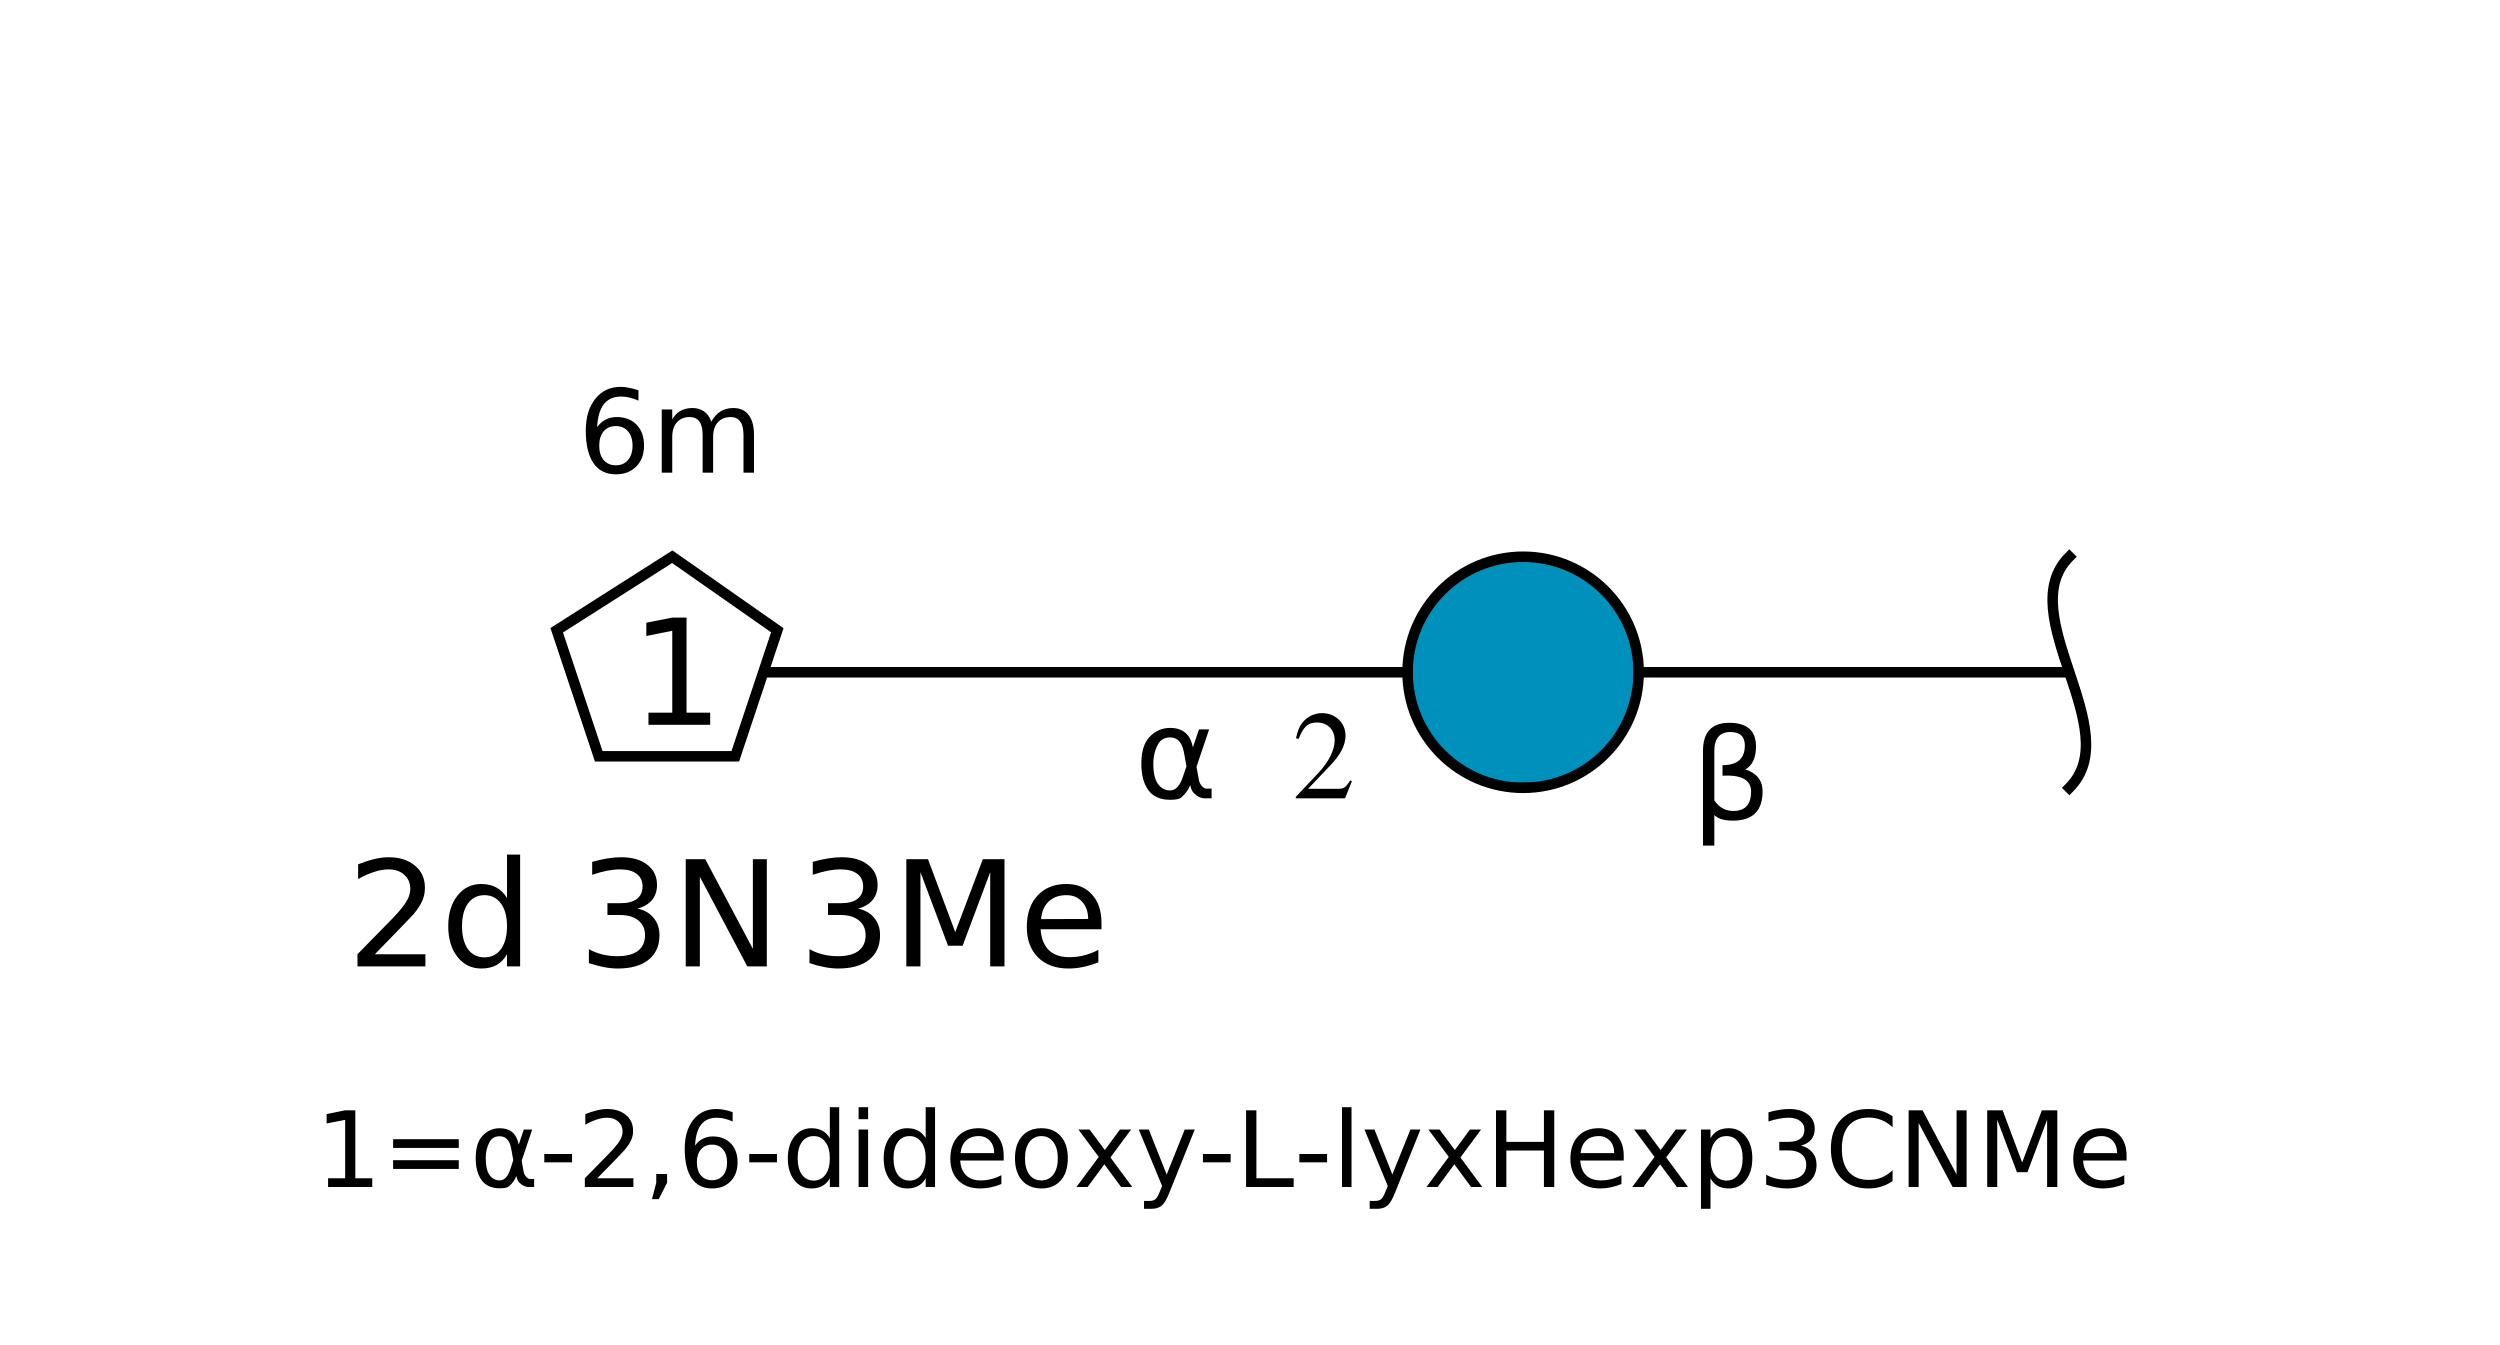 <?xml version="1.0"?>
<!DOCTYPE svg PUBLIC '-//W3C//DTD SVG 1.0//EN'
          'http://www.w3.org/TR/2001/REC-SVG-20010904/DTD/svg10.dtd'>
<svg xmlns:xlink="http://www.w3.org/1999/xlink" style="fill-opacity:1; color-rendering:auto; color-interpolation:auto; text-rendering:auto; stroke:black; stroke-linecap:square; stroke-miterlimit:10; shape-rendering:auto; stroke-opacity:1; fill:black; stroke-dasharray:none; font-weight:normal; stroke-width:1; font-family:'Dialog'; font-style:normal; stroke-linejoin:miter; font-size:12px; stroke-dashoffset:0; image-rendering:auto;" viewBox="0 0 238 128" xmlns="http://www.w3.org/2000/svg"
><!--Generated by the Batik Graphics2D SVG Generator--><defs id="genericDefs"
  /><g
  ><defs id="defs1"
    ><clipPath clipPathUnits="userSpaceOnUse" id="clipPath1"
      ><path d="M156 64 C156 70.075 151.075 75 145 75 C138.925 75 134 70.075 134 64 C134 57.925 138.925 53 145 53 C151.075 53 156 57.925 156 64 Z"
      /></clipPath
      ><clipPath clipPathUnits="userSpaceOnUse" id="clipPath2"
      ><path style="fill-rule:evenodd;" d="M64 53 L74 60 L70 72 L57 72 L53 60 L64 53 Z"
      /></clipPath
    ></defs
    ><g style="fill:white; text-rendering:optimizeSpeed; stroke:white;"
    ><rect x="0" width="238" height="128" y="0" style="stroke:none;"
      /><polygon style="fill:none; stroke:black;" points=" 197 64 145 64"
      /><path d="M197 53 C191.5 58.5 202.5 69.5 197 75" style="fill:none; stroke:black;"
      /><polygon style="fill:none; stroke:black;" points=" 145 64 64 64"
      /><circle style="clip-path:url(#clipPath1); stroke:none;" r="11" cx="145" cy="64"
      /><rect x="134" y="53" width="22" style="clip-path:url(#clipPath1); fill:rgb(0,144,188); stroke:none;" height="22"
      /><rect x="134" y="53" width="22" style="clip-path:url(#clipPath1); fill:none; stroke:black;" height="22"
      /><circle style="fill:none; stroke:black;" r="11" cx="145" cy="64"
      /><polygon style="clip-path:url(#clipPath2); stroke:none;" points=" 64 53 74 60 70 72 57 72 53 60 64 53"
      /><rect x="53" y="53" width="22" style="clip-path:url(#clipPath2); stroke:none;" height="22"
      /><rect x="53" y="53" width="22" style="clip-path:url(#clipPath2); fill:none; stroke:black;" height="22"
      /><polygon style="fill:none; stroke:black;" points=" 64 53 74 60 70 72 57 72 53 60 64 53"
    /></g
    ><g style="text-rendering:optimizeSpeed; font-size:14px; font-family:'SansSerif';"
    ><path style="stroke:none;" d="M61.734 67.844 L64 67.844 L64 60.047 L61.531 60.547 L61.531 59.281 L63.984 58.797 L65.359 58.797 L65.359 67.844 L67.609 67.844 L67.609 69 L61.734 69 L61.734 67.844 Z"
      /><rect x="76" y="81" width="27" style="fill:white; stroke:none;" height="10"
      /><path style="stroke:none;" d="M81.688 86.5 Q82.672 86.703 83.219 87.375 Q83.781 88.047 83.781 89.031 Q83.781 90.547 82.734 91.375 Q81.703 92.203 79.797 92.203 Q79.156 92.203 78.469 92.062 Q77.797 91.938 77.062 91.688 L77.062 90.359 Q77.641 90.688 78.328 90.859 Q79.016 91.031 79.75 91.031 Q81.047 91.031 81.719 90.531 Q82.406 90.016 82.406 89.031 Q82.406 88.125 81.766 87.625 Q81.141 87.109 80.016 87.109 L78.828 87.109 L78.828 85.984 L80.078 85.984 Q81.094 85.984 81.625 85.578 Q82.172 85.156 82.172 84.391 Q82.172 83.609 81.609 83.188 Q81.062 82.766 80.016 82.766 Q79.453 82.766 78.797 82.891 Q78.156 83.016 77.375 83.281 L77.375 82.047 Q78.156 81.828 78.844 81.719 Q79.531 81.609 80.141 81.609 Q81.719 81.609 82.625 82.328 Q83.547 83.031 83.547 84.25 Q83.547 85.109 83.062 85.688 Q82.578 86.266 81.688 86.5 ZM86.282 81.797 L88.345 81.797 L90.939 88.734 L93.564 81.797 L95.626 81.797 L95.626 92 L94.267 92 L94.267 83.031 L91.642 90.031 L90.251 90.031 L87.626 83.031 L87.626 92 L86.282 92 L86.282 81.797 ZM104.861 87.859 L104.861 88.469 L99.064 88.469 Q99.158 89.766 99.846 90.453 Q100.549 91.125 101.799 91.125 Q102.533 91.125 103.205 90.953 Q103.893 90.781 104.564 90.422 L104.564 91.609 Q103.877 91.891 103.158 92.047 Q102.455 92.203 101.736 92.203 Q99.893 92.203 98.814 91.141 Q97.752 90.062 97.752 88.25 Q97.752 86.359 98.768 85.266 Q99.783 84.156 101.518 84.156 Q103.064 84.156 103.955 85.156 Q104.861 86.141 104.861 87.859 ZM103.596 87.484 Q103.58 86.453 103.018 85.844 Q102.455 85.219 101.533 85.219 Q100.471 85.219 99.83 85.828 Q99.205 86.422 99.111 87.5 L103.596 87.484 Z"
      /><rect x="55" y="81" width="16" style="fill:white; stroke:none;" height="10"
      /><path style="stroke:none;" d="M60.688 86.5 Q61.672 86.703 62.219 87.375 Q62.781 88.047 62.781 89.031 Q62.781 90.547 61.734 91.375 Q60.703 92.203 58.797 92.203 Q58.156 92.203 57.469 92.062 Q56.797 91.938 56.062 91.688 L56.062 90.359 Q56.641 90.688 57.328 90.859 Q58.016 91.031 58.75 91.031 Q60.047 91.031 60.719 90.531 Q61.406 90.016 61.406 89.031 Q61.406 88.125 60.766 87.625 Q60.141 87.109 59.016 87.109 L57.828 87.109 L57.828 85.984 L59.078 85.984 Q60.094 85.984 60.625 85.578 Q61.172 85.156 61.172 84.391 Q61.172 83.609 60.609 83.188 Q60.062 82.766 59.016 82.766 Q58.453 82.766 57.797 82.891 Q57.156 83.016 56.375 83.281 L56.375 82.047 Q57.156 81.828 57.844 81.719 Q58.531 81.609 59.141 81.609 Q60.719 81.609 61.625 82.328 Q62.547 83.031 62.547 84.25 Q62.547 85.109 62.062 85.688 Q61.578 86.266 60.688 86.5 ZM65.282 81.797 L67.142 81.797 L71.673 90.328 L71.673 81.797 L73.001 81.797 L73.001 92 L71.142 92 L66.626 83.469 L66.626 92 L65.282 92 L65.282 81.797 Z"
      /><rect x="33" y="81" width="15" style="fill:white; stroke:none;" height="10"
      /><path style="stroke:none;" d="M35.688 90.844 L40.5 90.844 L40.5 92 L34.031 92 L34.031 90.844 Q34.812 90.031 36.172 88.656 Q37.531 87.281 37.875 86.891 Q38.531 86.141 38.797 85.625 Q39.062 85.109 39.062 84.609 Q39.062 83.797 38.484 83.281 Q37.922 82.766 37 82.766 Q36.359 82.766 35.641 83 Q34.922 83.219 34.094 83.688 L34.094 82.281 Q34.922 81.953 35.641 81.781 Q36.375 81.609 36.984 81.609 Q38.562 81.609 39.5 82.406 Q40.453 83.188 40.453 84.516 Q40.453 85.156 40.219 85.719 Q39.984 86.281 39.359 87.047 Q39.188 87.234 38.266 88.188 Q37.359 89.141 35.688 90.844 ZM48.267 85.5 L48.267 81.359 L49.517 81.359 L49.517 92 L48.267 92 L48.267 90.844 Q47.876 91.531 47.267 91.875 Q46.657 92.203 45.813 92.203 Q44.423 92.203 43.548 91.094 Q42.673 89.984 42.673 88.172 Q42.673 86.375 43.548 85.266 Q44.423 84.156 45.813 84.156 Q46.657 84.156 47.267 84.5 Q47.876 84.828 48.267 85.5 ZM43.985 88.172 Q43.985 89.562 44.548 90.359 Q45.126 91.141 46.126 91.141 Q47.11 91.141 47.688 90.359 Q48.267 89.562 48.267 88.172 Q48.267 86.797 47.688 86.016 Q47.11 85.219 46.126 85.219 Q45.126 85.219 44.548 86.016 Q43.985 86.797 43.985 88.172 Z"
      /><path style="stroke:none;" d="M58.625 40.562 Q57.906 40.562 57.469 41.062 Q57.047 41.562 57.047 42.422 Q57.047 43.297 57.469 43.797 Q57.906 44.297 58.625 44.297 Q59.359 44.297 59.781 43.797 Q60.219 43.297 60.219 42.422 Q60.219 41.562 59.781 41.062 Q59.359 40.562 58.625 40.562 ZM60.781 37.156 L60.781 38.141 Q60.375 37.953 59.953 37.859 Q59.547 37.75 59.141 37.75 Q58.062 37.75 57.484 38.484 Q56.922 39.203 56.844 40.672 Q57.172 40.203 57.641 39.953 Q58.125 39.703 58.703 39.703 Q59.906 39.703 60.609 40.438 Q61.312 41.172 61.312 42.422 Q61.312 43.656 60.578 44.406 Q59.844 45.156 58.625 45.156 Q57.234 45.156 56.5 44.094 Q55.766 43.016 55.766 41 Q55.766 39.094 56.672 37.969 Q57.578 36.828 59.094 36.828 Q59.5 36.828 59.906 36.922 Q60.328 37 60.781 37.156 ZM67.717 40.141 Q68.092 39.469 68.608 39.156 Q69.124 38.844 69.827 38.844 Q70.764 38.844 71.264 39.5 Q71.78 40.156 71.78 41.375 L71.78 45 L70.78 45 L70.78 41.406 Q70.78 40.531 70.467 40.125 Q70.17 39.703 69.545 39.703 Q68.78 39.703 68.327 40.219 Q67.889 40.719 67.889 41.594 L67.889 45 L66.889 45 L66.889 41.406 Q66.889 40.531 66.577 40.125 Q66.28 39.703 65.639 39.703 Q64.889 39.703 64.436 40.219 Q63.998 40.719 63.998 41.594 L63.998 45 L62.998 45 L62.998 38.984 L63.998 38.984 L63.998 39.922 Q64.327 39.359 64.795 39.109 Q65.28 38.844 65.92 38.844 Q66.577 38.844 67.03 39.172 Q67.499 39.5 67.717 40.141 Z"
    /></g
    ><g style="fill:white; text-rendering:optimizeSpeed; font-family:'Serif'; stroke:white;"
    ><rect x="123" width="6" height="9" y="67" style="stroke:none;"
      /><path d="M128.703 74.359 L128.547 74.297 C128.094 74.984 127.938 75.094 127.406 75.094 L124.531 75.094 L126.547 72.969 C127.625 71.859 128.094 70.953 128.094 70.016 C128.094 68.812 127.109 67.891 125.875 67.891 C125.203 67.891 124.578 68.156 124.141 68.625 C123.75 69.047 123.578 69.422 123.375 70.281 L123.625 70.344 C124.109 69.156 124.531 68.781 125.359 68.781 C126.375 68.781 127.062 69.453 127.062 70.469 C127.062 71.406 126.5 72.516 125.5 73.594 L123.359 75.859 L123.359 76 L128.047 76 L128.703 74.359 Z" style="fill:black; stroke:none;"
      /><rect x="108" width="8" height="8" y="68" style="stroke:none;"
      /><path d="M112.953 72.953 L112.703 71.594 Q112.438 70.203 111.391 70.203 Q110.609 70.203 110.25 70.844 Q109.797 71.656 109.797 72.719 Q109.797 74.016 110.234 74.625 Q110.688 75.25 111.391 75.25 Q112.172 75.25 112.594 74 L112.953 72.953 ZM113.562 71.156 L114.141 69.438 L115.109 69.438 L113.906 73 L114.141 74.281 Q114.188 74.562 114.391 74.797 Q114.641 75.078 114.828 75.078 L115.344 75.078 L115.344 76 L114.688 76 Q114.141 76 113.656 75.5 Q113.406 75.266 113.312 74.75 Q113.047 75.391 112.484 75.906 Q112.234 76.141 111.391 76.141 Q110.016 76.141 109.344 75.25 Q108.656 74.328 108.656 72.719 Q108.656 71 109.406 70.188 Q110.234 69.297 111.391 69.297 Q113.219 69.297 113.562 71.156 Z" style="fill:black; stroke:none;"
      /><rect x="161" width="6" height="13" y="65" style="stroke:none;"
      /><path d="M163.203 77.594 L163.203 80.5 L162.125 80.5 L162.125 71.484 Q162.125 68.812 164.625 68.812 Q167.172 68.812 167.172 71.062 Q167.172 72.672 166.156 73.25 Q167.797 73.781 167.797 75.344 Q167.797 78.125 164.969 78.125 Q163.734 78.125 163.203 77.594 ZM163.203 76.188 Q163.859 77.203 165.016 77.203 Q166.703 77.203 166.703 75.359 Q166.703 73.703 163.984 73.844 L163.984 72.844 Q166.109 72.844 166.109 70.969 Q166.109 69.688 164.734 69.688 Q163.203 69.688 163.203 71.516 L163.203 76.188 Z" style="fill:black; stroke:none;"
    /></g
    ><g style="text-rendering:optimizeSpeed; font-size:10px; font-family:'SansSerif';"
    ><path style="stroke:none;" d="M31.234 112.172 L32.859 112.172 L32.859 106.609 L31.094 106.953 L31.094 106.062 L32.844 105.703 L33.828 105.703 L33.828 112.172 L35.438 112.172 L35.438 113 L31.234 113 L31.234 112.172 ZM37.425 108.453 L43.675 108.453 L43.675 109.281 L37.425 109.281 L37.425 108.453 ZM37.425 110.453 L43.675 110.453 L43.675 111.281 L37.425 111.281 L37.425 110.453 ZM48.866 110.453 L48.663 109.328 Q48.444 108.172 47.569 108.172 Q46.913 108.172 46.616 108.703 Q46.241 109.375 46.241 110.266 Q46.241 111.344 46.601 111.859 Q46.976 112.375 47.569 112.375 Q48.226 112.375 48.569 111.344 L48.866 110.453 ZM49.382 108.969 L49.866 107.531 L50.663 107.531 L49.663 110.5 L49.851 111.562 Q49.898 111.797 50.069 112 Q50.273 112.234 50.429 112.234 L50.851 112.234 L50.851 113 L50.319 113 Q49.866 113 49.444 112.594 Q49.241 112.391 49.163 111.953 Q48.944 112.5 48.476 112.922 Q48.273 113.125 47.569 113.125 Q46.429 113.125 45.866 112.375 Q45.288 111.609 45.288 110.266 Q45.288 108.828 45.913 108.156 Q46.601 107.406 47.569 107.406 Q49.085 107.406 49.382 108.969 ZM51.817 109.859 L54.458 109.859 L54.458 110.656 L51.817 110.656 L51.817 109.859 ZM56.863 112.172 L60.301 112.172 L60.301 113 L55.676 113 L55.676 112.172 Q56.238 111.594 57.207 110.609 Q58.176 109.625 58.426 109.344 Q58.895 108.812 59.082 108.453 Q59.27 108.078 59.27 107.719 Q59.27 107.141 58.863 106.781 Q58.457 106.406 57.801 106.406 Q57.332 106.406 56.816 106.578 Q56.316 106.734 55.723 107.062 L55.723 106.062 Q56.316 105.828 56.832 105.703 Q57.348 105.578 57.785 105.578 Q58.91 105.578 59.582 106.141 Q60.27 106.703 60.27 107.656 Q60.27 108.109 60.098 108.516 Q59.926 108.906 59.488 109.453 Q59.363 109.594 58.707 110.281 Q58.051 110.953 56.863 112.172 ZM62.476 111.766 L63.507 111.766 L63.507 112.594 L62.71 114.156 L62.069 114.156 L62.476 112.594 L62.476 111.766 ZM67.779 108.969 Q67.123 108.969 66.732 109.422 Q66.342 109.875 66.342 110.656 Q66.342 111.453 66.732 111.906 Q67.123 112.359 67.779 112.359 Q68.451 112.359 68.826 111.906 Q69.217 111.453 69.217 110.656 Q69.217 109.875 68.826 109.422 Q68.451 108.969 67.779 108.969 ZM69.748 105.875 L69.748 106.766 Q69.373 106.594 68.982 106.5 Q68.607 106.406 68.248 106.406 Q67.264 106.406 66.748 107.062 Q66.232 107.719 66.17 109.062 Q66.451 108.641 66.889 108.422 Q67.326 108.188 67.842 108.188 Q68.936 108.188 69.576 108.859 Q70.217 109.516 70.217 110.656 Q70.217 111.781 69.545 112.469 Q68.889 113.141 67.779 113.141 Q66.514 113.141 65.842 112.172 Q65.186 111.203 65.186 109.359 Q65.186 107.641 65.998 106.609 Q66.826 105.578 68.201 105.578 Q68.576 105.578 68.951 105.656 Q69.326 105.719 69.748 105.875 ZM71.329 109.859 L73.97 109.859 L73.97 110.656 L71.329 110.656 L71.329 109.859 ZM79 108.359 L79 105.406 L79.891 105.406 L79.891 113 L79 113 L79 112.172 Q78.719 112.672 78.281 112.906 Q77.844 113.141 77.234 113.141 Q76.25 113.141 75.625 112.359 Q75 111.562 75 110.266 Q75 108.984 75.625 108.203 Q76.25 107.406 77.234 107.406 Q77.844 107.406 78.281 107.641 Q78.719 107.875 79 108.359 ZM75.938 110.266 Q75.938 111.266 76.344 111.828 Q76.75 112.391 77.469 112.391 Q78.172 112.391 78.578 111.828 Q79 111.266 79 110.266 Q79 109.281 78.578 108.719 Q78.172 108.156 77.469 108.156 Q76.75 108.156 76.344 108.719 Q75.938 109.281 75.938 110.266 ZM81.738 107.531 L82.644 107.531 L82.644 113 L81.738 113 L81.738 107.531 ZM81.738 105.406 L82.644 105.406 L82.644 106.547 L81.738 106.547 L81.738 105.406 ZM88.126 108.359 L88.126 105.406 L89.017 105.406 L89.017 113 L88.126 113 L88.126 112.172 Q87.845 112.672 87.407 112.906 Q86.97 113.141 86.36 113.141 Q85.376 113.141 84.751 112.359 Q84.126 111.562 84.126 110.266 Q84.126 108.984 84.751 108.203 Q85.376 107.406 86.36 107.406 Q86.97 107.406 87.407 107.641 Q87.845 107.875 88.126 108.359 ZM85.064 110.266 Q85.064 111.266 85.47 111.828 Q85.876 112.391 86.595 112.391 Q87.298 112.391 87.704 111.828 Q88.126 111.266 88.126 110.266 Q88.126 109.281 87.704 108.719 Q87.298 108.156 86.595 108.156 Q85.876 108.156 85.47 108.719 Q85.064 109.281 85.064 110.266 ZM95.552 110.047 L95.552 110.484 L91.411 110.484 Q91.474 111.406 91.974 111.891 Q92.474 112.375 93.364 112.375 Q93.88 112.375 94.364 112.25 Q94.864 112.125 95.333 111.875 L95.333 112.719 Q94.849 112.922 94.333 113.031 Q93.833 113.141 93.317 113.141 Q92.005 113.141 91.239 112.391 Q90.474 111.625 90.474 110.312 Q90.474 108.969 91.192 108.188 Q91.927 107.406 93.161 107.406 Q94.27 107.406 94.911 108.109 Q95.552 108.812 95.552 110.047 ZM94.645 109.781 Q94.645 109.047 94.239 108.609 Q93.833 108.156 93.177 108.156 Q92.411 108.156 91.958 108.594 Q91.52 109.016 91.442 109.781 L94.645 109.781 ZM99.142 108.156 Q98.423 108.156 98.001 108.719 Q97.579 109.281 97.579 110.266 Q97.579 111.25 97.985 111.812 Q98.407 112.375 99.142 112.375 Q99.86 112.375 100.282 111.812 Q100.704 111.25 100.704 110.266 Q100.704 109.297 100.282 108.734 Q99.86 108.156 99.142 108.156 ZM99.142 107.406 Q100.314 107.406 100.985 108.172 Q101.657 108.922 101.657 110.266 Q101.657 111.609 100.985 112.375 Q100.314 113.141 99.142 113.141 Q97.97 113.141 97.298 112.375 Q96.626 111.609 96.626 110.266 Q96.626 108.922 97.298 108.172 Q97.97 107.406 99.142 107.406 ZM107.682 107.531 L105.713 110.188 L107.791 113 L106.728 113 L105.135 110.844 L103.541 113 L102.478 113 L104.603 110.141 L102.666 107.531 L103.728 107.531 L105.182 109.484 L106.619 107.531 L107.682 107.531 ZM111.334 113.516 Q110.959 114.484 110.584 114.781 Q110.225 115.078 109.631 115.078 L108.912 115.078 L108.912 114.328 L109.428 114.328 Q109.803 114.328 110.006 114.156 Q110.209 113.984 110.459 113.328 L110.631 112.906 L108.412 107.531 L109.365 107.531 L111.068 111.812 L112.787 107.531 L113.74 107.531 L111.334 113.516 ZM114.518 109.859 L117.158 109.859 L117.158 110.656 L114.518 110.656 L114.518 109.859 ZM118.626 105.703 L119.61 105.703 L119.61 112.172 L123.157 112.172 L123.157 113 L118.626 113 L118.626 105.703 ZM123.697 109.859 L126.338 109.859 L126.338 110.656 L123.697 110.656 L123.697 109.859 ZM127.759 105.406 L128.665 105.406 L128.665 113 L127.759 113 L127.759 105.406 ZM132.818 113.516 Q132.443 114.484 132.068 114.781 Q131.709 115.078 131.115 115.078 L130.397 115.078 L130.397 114.328 L130.912 114.328 Q131.287 114.328 131.49 114.156 Q131.693 113.984 131.943 113.328 L132.115 112.906 L129.897 107.531 L130.85 107.531 L132.553 111.812 L134.272 107.531 L135.225 107.531 L132.818 113.516 ZM141.002 107.531 L139.033 110.188 L141.111 113 L140.049 113 L138.455 110.844 L136.861 113 L135.799 113 L137.924 110.141 L135.986 107.531 L137.049 107.531 L138.502 109.484 L139.94 107.531 L141.002 107.531 ZM142.42 105.703 L143.404 105.703 L143.404 108.703 L146.982 108.703 L146.982 105.703 L147.967 105.703 L147.967 113 L146.982 113 L146.982 109.531 L143.404 109.531 L143.404 113 L142.42 113 L142.42 105.703 ZM154.58 110.047 L154.58 110.484 L150.44 110.484 Q150.502 111.406 151.002 111.891 Q151.502 112.375 152.393 112.375 Q152.908 112.375 153.393 112.25 Q153.893 112.125 154.361 111.875 L154.361 112.719 Q153.877 112.922 153.361 113.031 Q152.861 113.141 152.346 113.141 Q151.033 113.141 150.268 112.391 Q149.502 111.625 149.502 110.312 Q149.502 108.969 150.221 108.188 Q150.955 107.406 152.19 107.406 Q153.299 107.406 153.94 108.109 Q154.58 108.812 154.58 110.047 ZM153.674 109.781 Q153.674 109.047 153.268 108.609 Q152.861 108.156 152.205 108.156 Q151.44 108.156 150.986 108.594 Q150.549 109.016 150.471 109.781 L153.674 109.781 ZM160.592 107.531 L158.623 110.188 L160.701 113 L159.639 113 L158.045 110.844 L156.451 113 L155.389 113 L157.514 110.141 L155.576 107.531 L156.639 107.531 L158.092 109.484 L159.529 107.531 L160.592 107.531 ZM162.838 112.172 L162.838 115.078 L161.932 115.078 L161.932 107.531 L162.838 107.531 L162.838 108.359 Q163.119 107.875 163.541 107.641 Q163.978 107.406 164.588 107.406 Q165.588 107.406 166.197 108.203 Q166.822 108.984 166.822 110.266 Q166.822 111.562 166.197 112.359 Q165.588 113.141 164.588 113.141 Q163.978 113.141 163.541 112.906 Q163.119 112.672 162.838 112.172 ZM165.9 110.266 Q165.9 109.281 165.478 108.719 Q165.072 108.156 164.369 108.156 Q163.65 108.156 163.244 108.719 Q162.838 109.281 162.838 110.266 Q162.838 111.266 163.244 111.828 Q163.65 112.391 164.369 112.391 Q165.072 112.391 165.478 111.828 Q165.9 111.266 165.9 110.266 ZM171.435 109.062 Q172.139 109.219 172.529 109.703 Q172.935 110.172 172.935 110.875 Q172.935 111.953 172.185 112.547 Q171.451 113.141 170.076 113.141 Q169.623 113.141 169.139 113.047 Q168.654 112.953 168.139 112.781 L168.139 111.828 Q168.545 112.062 169.029 112.188 Q169.529 112.312 170.06 112.312 Q170.982 112.312 171.467 111.953 Q171.951 111.578 171.951 110.875 Q171.951 110.234 171.498 109.875 Q171.045 109.516 170.248 109.516 L169.389 109.516 L169.389 108.703 L170.279 108.703 Q171.014 108.703 171.389 108.406 Q171.779 108.109 171.779 107.562 Q171.779 107.016 171.373 106.719 Q170.982 106.406 170.248 106.406 Q169.842 106.406 169.373 106.5 Q168.904 106.578 168.357 106.766 L168.357 105.891 Q168.92 105.734 169.404 105.656 Q169.904 105.578 170.326 105.578 Q171.451 105.578 172.107 106.094 Q172.764 106.594 172.764 107.469 Q172.764 108.078 172.42 108.5 Q172.076 108.906 171.435 109.062 ZM180.173 106.266 L180.173 107.312 Q179.673 106.844 179.11 106.625 Q178.548 106.391 177.923 106.391 Q176.673 106.391 176.001 107.156 Q175.345 107.922 175.345 109.359 Q175.345 110.797 176.001 111.562 Q176.673 112.328 177.923 112.328 Q178.548 112.328 179.11 112.109 Q179.673 111.875 180.173 111.406 L180.173 112.438 Q179.657 112.797 179.079 112.969 Q178.501 113.141 177.86 113.141 Q176.204 113.141 175.251 112.125 Q174.298 111.109 174.298 109.359 Q174.298 107.609 175.251 106.594 Q176.204 105.578 177.86 105.578 Q178.517 105.578 179.095 105.75 Q179.673 105.922 180.173 106.266 ZM181.702 105.703 L183.03 105.703 L186.265 111.812 L186.265 105.703 L187.218 105.703 L187.218 113 L185.89 113 L182.655 106.906 L182.655 113 L181.702 113 L181.702 105.703 ZM189.183 105.703 L190.651 105.703 L192.511 110.672 L194.386 105.703 L195.855 105.703 L195.855 113 L194.886 113 L194.886 106.594 L193.011 111.594 L192.011 111.594 L190.136 106.594 L190.136 113 L189.183 113 L189.183 105.703 ZM202.451 110.047 L202.451 110.484 L198.31 110.484 Q198.373 111.406 198.873 111.891 Q199.373 112.375 200.264 112.375 Q200.779 112.375 201.264 112.25 Q201.764 112.125 202.232 111.875 L202.232 112.719 Q201.748 112.922 201.232 113.031 Q200.732 113.141 200.217 113.141 Q198.904 113.141 198.139 112.391 Q197.373 111.625 197.373 110.312 Q197.373 108.969 198.092 108.188 Q198.826 107.406 200.06 107.406 Q201.17 107.406 201.81 108.109 Q202.451 108.812 202.451 110.047 ZM201.545 109.781 Q201.545 109.047 201.139 108.609 Q200.732 108.156 200.076 108.156 Q199.31 108.156 198.857 108.594 Q198.42 109.016 198.342 109.781 L201.545 109.781 Z"
    /></g
  ></g
></svg
>

